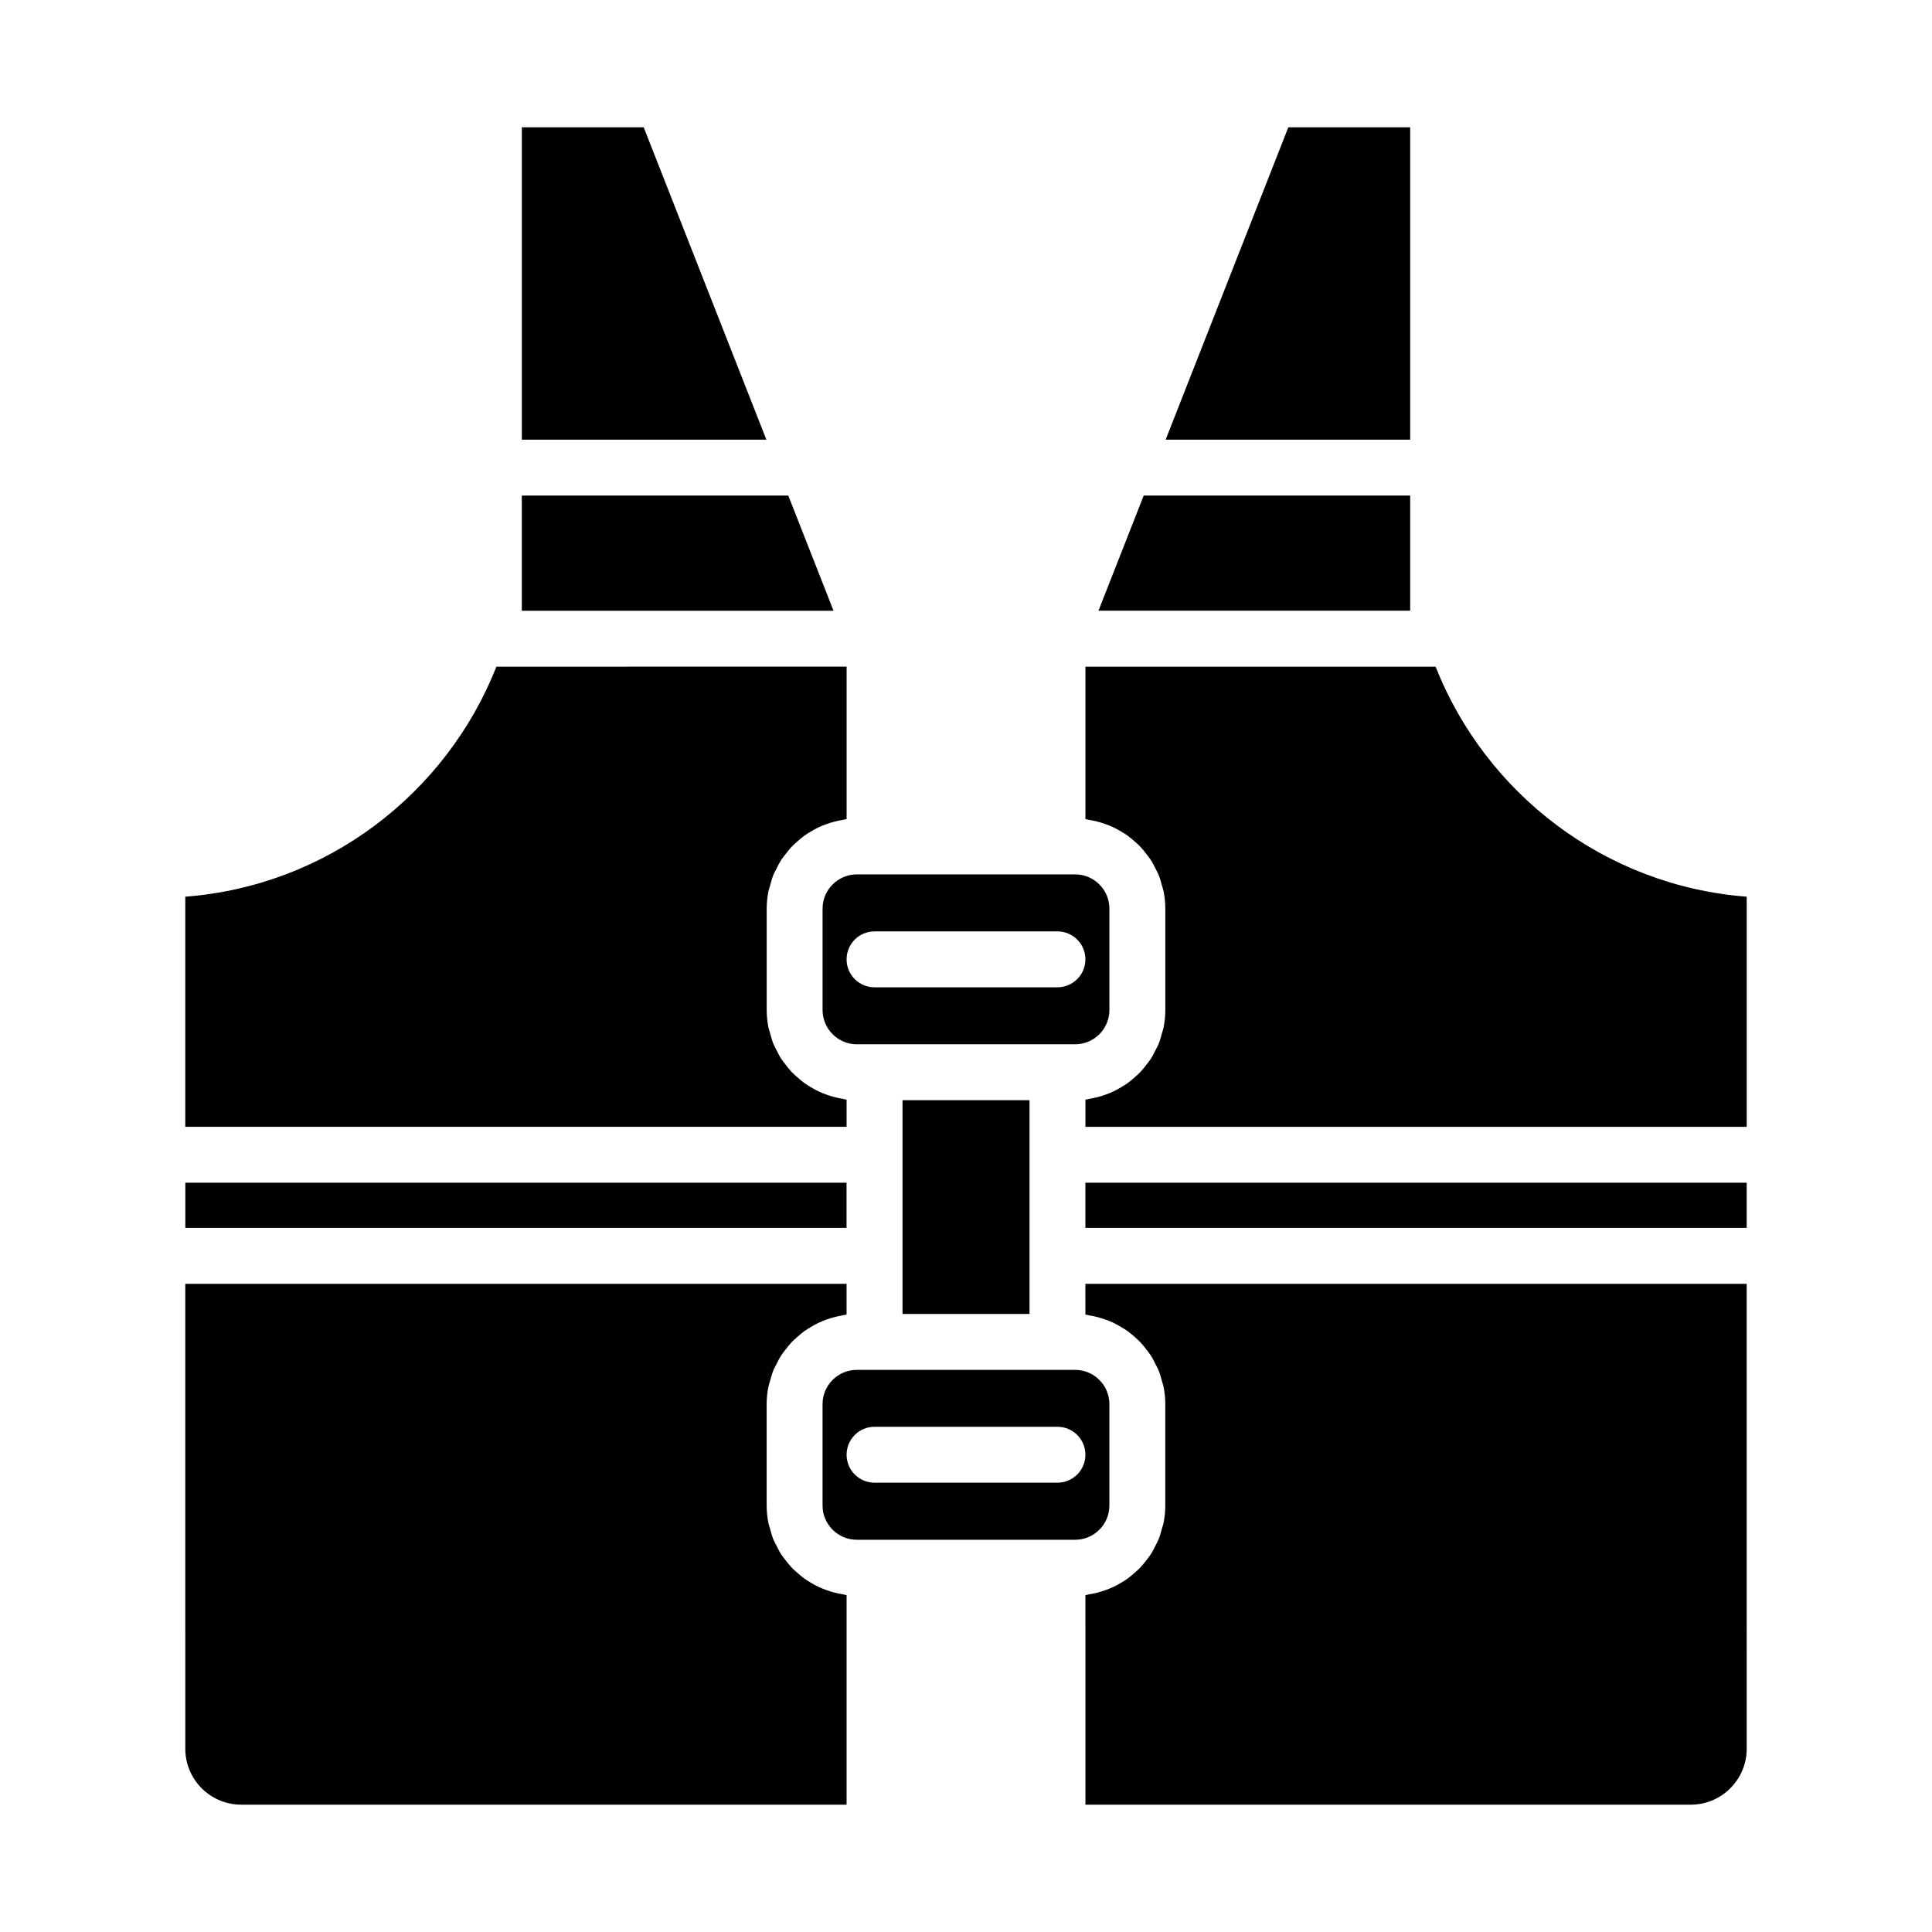 <?xml version="1.0" encoding="UTF-8"?>
<!-- Uploaded to: ICON Repo, www.svgrepo.com, Generator: ICON Repo Mixer Tools -->
<svg fill="#000000" width="800px" height="800px" version="1.1" viewBox="144 144 512 512" xmlns="http://www.w3.org/2000/svg">
 <g>
  <path d="m314.59 177.74h-32.297v82.777h64.805z"/>
  <path d="m416.83 492.21v-56.645h-33.652v56.645z"/>
  <path d="m358.71 290.11-5.805-14.773h-70.621v30.516h82.609z"/>
  <path d="m517.71 285.32v-9.984h-70.621l-11.984 30.516h82.605z"/>
  <path d="m368.36 435.42c-0.387-0.043-0.746-0.176-1.129-0.238-0.676-0.109-1.336-0.25-1.992-0.418-0.824-0.211-1.625-0.457-2.414-0.75-0.629-0.234-1.238-0.477-1.84-0.758-0.762-0.355-1.484-0.762-2.195-1.195-0.562-0.34-1.117-0.676-1.645-1.059-0.68-0.492-1.309-1.035-1.93-1.594-0.48-0.43-0.965-0.844-1.41-1.312-0.59-0.617-1.109-1.293-1.629-1.973-0.383-0.496-0.781-0.973-1.125-1.5-0.488-0.75-0.883-1.555-1.281-2.359-0.266-0.531-0.57-1.039-0.797-1.594-0.379-0.926-0.637-1.906-0.898-2.887-0.133-0.492-0.32-0.953-0.422-1.457-0.301-1.508-0.473-3.059-0.473-4.652v-26.867c0-1.594 0.172-3.144 0.473-4.652 0.102-0.504 0.289-0.965 0.422-1.457 0.262-0.98 0.52-1.961 0.898-2.887 0.227-0.555 0.531-1.059 0.797-1.594 0.402-0.805 0.797-1.609 1.281-2.359 0.344-0.527 0.742-1.004 1.125-1.5 0.52-0.68 1.039-1.352 1.629-1.973 0.445-0.469 0.93-0.883 1.41-1.312 0.625-0.559 1.25-1.102 1.93-1.594 0.531-0.383 1.086-0.719 1.645-1.059 0.715-0.434 1.438-0.836 2.195-1.195 0.602-0.281 1.215-0.527 1.84-0.758 0.789-0.293 1.59-0.543 2.414-0.75 0.656-0.168 1.316-0.305 1.992-0.418 0.383-0.062 0.742-0.191 1.129-0.238v-40.395l-92.801 0.004c-13.277 33.633-44.887 58.098-82.457 60.961v60.988h175.25z"/>
  <path d="m517.71 177.74h-32.293l-32.508 82.777h64.801z"/>
  <path d="m361.99 384.8v26.867c0 5.004 4.074 9.078 9.082 9.078h57.859c5 0 9.074-4.074 9.074-9.078v-26.867c0-5.004-4.074-9.078-9.074-9.078h-57.859c-5.008 0.004-9.082 4.078-9.082 9.078zm13.773 6.027h48.469c4.094 0 7.41 3.316 7.41 7.41 0 4.09-3.312 7.41-7.41 7.41h-48.469c-4.094 0-7.41-3.316-7.41-7.41 0.004-4.09 3.316-7.41 7.41-7.41z"/>
  <path d="m431.64 457.43h175.25v11.973h-175.25z"/>
  <path d="m431.64 492.37c0.387 0.043 0.746 0.172 1.129 0.238 0.676 0.109 1.336 0.25 1.992 0.418 0.824 0.211 1.625 0.457 2.414 0.75 0.629 0.234 1.242 0.477 1.844 0.762 0.758 0.355 1.477 0.758 2.188 1.191 0.562 0.34 1.121 0.68 1.652 1.062 0.676 0.488 1.301 1.027 1.922 1.586 0.484 0.434 0.973 0.852 1.418 1.32 0.586 0.617 1.098 1.285 1.617 1.957 0.387 0.5 0.789 0.98 1.133 1.512 0.484 0.746 0.875 1.551 1.277 2.352 0.266 0.535 0.57 1.043 0.801 1.598 0.375 0.922 0.633 1.895 0.895 2.871 0.133 0.496 0.324 0.969 0.426 1.477 0.301 1.508 0.469 3.059 0.469 4.652v26.871c0 1.594-0.172 3.144-0.469 4.652-0.098 0.504-0.289 0.969-0.422 1.457-0.262 0.98-0.52 1.961-0.898 2.891-0.227 0.551-0.527 1.051-0.789 1.578-0.402 0.809-0.797 1.617-1.289 2.371-0.34 0.527-0.742 1-1.121 1.496-0.52 0.68-1.039 1.355-1.633 1.977-0.441 0.465-0.926 0.879-1.402 1.309-0.625 0.559-1.254 1.105-1.934 1.598-0.531 0.383-1.082 0.719-1.645 1.059-0.715 0.434-1.438 0.836-2.195 1.191-0.602 0.281-1.215 0.527-1.84 0.758-0.789 0.293-1.59 0.543-2.414 0.75-0.656 0.168-1.316 0.305-1.992 0.418-0.383 0.062-0.742 0.191-1.129 0.238v9.191c0 0.012 0.008 0.023 0.008 0.035v46.305h160.43c7.141 0 13.117-5.078 14.508-11.812 0.199-0.961 0.301-1.961 0.301-2.981l-0.004-123.24h-175.25z"/>
  <path d="m524.44 320.67h-92.793v40.395c0.387 0.043 0.746 0.172 1.129 0.238 0.676 0.109 1.336 0.25 1.992 0.418 0.824 0.211 1.625 0.457 2.414 0.75 0.629 0.234 1.242 0.477 1.844 0.762 0.758 0.355 1.477 0.758 2.188 1.191 0.562 0.34 1.121 0.68 1.652 1.062 0.676 0.488 1.301 1.027 1.922 1.586 0.484 0.434 0.973 0.852 1.418 1.32 0.586 0.617 1.098 1.285 1.617 1.957 0.387 0.5 0.789 0.98 1.133 1.512 0.484 0.746 0.875 1.551 1.277 2.352 0.266 0.535 0.57 1.043 0.801 1.598 0.375 0.922 0.633 1.895 0.895 2.871 0.133 0.496 0.324 0.969 0.426 1.477 0.301 1.508 0.469 3.059 0.469 4.652v26.867c0 1.594-0.172 3.144-0.469 4.652-0.102 0.512-0.293 0.98-0.426 1.48-0.262 0.973-0.516 1.945-0.891 2.867-0.227 0.559-0.535 1.066-0.801 1.602-0.398 0.801-0.793 1.602-1.277 2.348-0.344 0.531-0.75 1.012-1.133 1.512-0.516 0.676-1.031 1.344-1.617 1.957-0.445 0.473-0.934 0.887-1.418 1.32-0.621 0.555-1.242 1.094-1.922 1.586-0.535 0.387-1.09 0.723-1.656 1.066-0.711 0.43-1.43 0.832-2.184 1.188-0.605 0.285-1.219 0.527-1.848 0.762-0.789 0.293-1.586 0.543-2.414 0.75-0.656 0.168-1.316 0.305-1.992 0.418-0.383 0.062-0.742 0.191-1.129 0.238v7.199h175.25v-60.992c-37.566-2.863-69.176-27.328-82.453-60.961z"/>
  <path d="m193.11 457.43h175.23v11.973h-175.23z"/>
  <path d="m365.23 566.07c-0.824-0.211-1.625-0.457-2.414-0.75-0.629-0.234-1.242-0.477-1.844-0.758-0.758-0.355-1.48-0.762-2.195-1.191-0.562-0.34-1.117-0.676-1.648-1.059-0.68-0.492-1.305-1.035-1.93-1.594-0.48-0.43-0.965-0.844-1.41-1.312-0.59-0.617-1.105-1.293-1.629-1.969-0.383-0.5-0.785-0.973-1.125-1.5-0.488-0.75-0.879-1.555-1.281-2.359-0.266-0.531-0.57-1.039-0.797-1.594-0.379-0.926-0.637-1.906-0.898-2.891-0.129-0.488-0.32-0.953-0.418-1.453-0.301-1.508-0.473-3.059-0.473-4.652v-26.871c0-1.594 0.172-3.144 0.473-4.652 0.102-0.504 0.289-0.965 0.422-1.457 0.262-0.98 0.52-1.961 0.898-2.887 0.227-0.555 0.531-1.059 0.797-1.594 0.402-0.805 0.797-1.609 1.281-2.359 0.344-0.527 0.742-1.004 1.125-1.5 0.52-0.68 1.039-1.352 1.629-1.973 0.445-0.469 0.93-0.883 1.41-1.312 0.625-0.559 1.25-1.102 1.93-1.594 0.531-0.383 1.086-0.719 1.645-1.059 0.715-0.434 1.438-0.836 2.195-1.195 0.602-0.281 1.215-0.527 1.84-0.758 0.789-0.293 1.59-0.543 2.414-0.75 0.656-0.168 1.316-0.305 1.992-0.418 0.383-0.062 0.742-0.191 1.129-0.238v-8.145h-175.25v91.691c0 0.012 0.008 0.023 0.008 0.035v31.488c0 8.172 6.644 14.816 14.816 14.816h160.43v-55.535c-0.387-0.043-0.746-0.176-1.129-0.238-0.68-0.109-1.34-0.246-1.996-0.414z"/>
  <path d="m438 542.98v-26.871c0-5.004-4.074-9.078-9.074-9.078h-57.859c-5.008 0-9.082 4.074-9.082 9.078v26.871c0 5.004 4.074 9.074 9.082 9.074h57.859c5.004 0 9.074-4.07 9.074-9.074zm-13.766-6.051h-48.469c-4.094 0-7.41-3.316-7.41-7.41 0-4.09 3.312-7.41 7.41-7.41h48.469c4.094 0 7.41 3.316 7.41 7.41-0.004 4.09-3.316 7.41-7.41 7.41z"/>
 </g>
</svg>